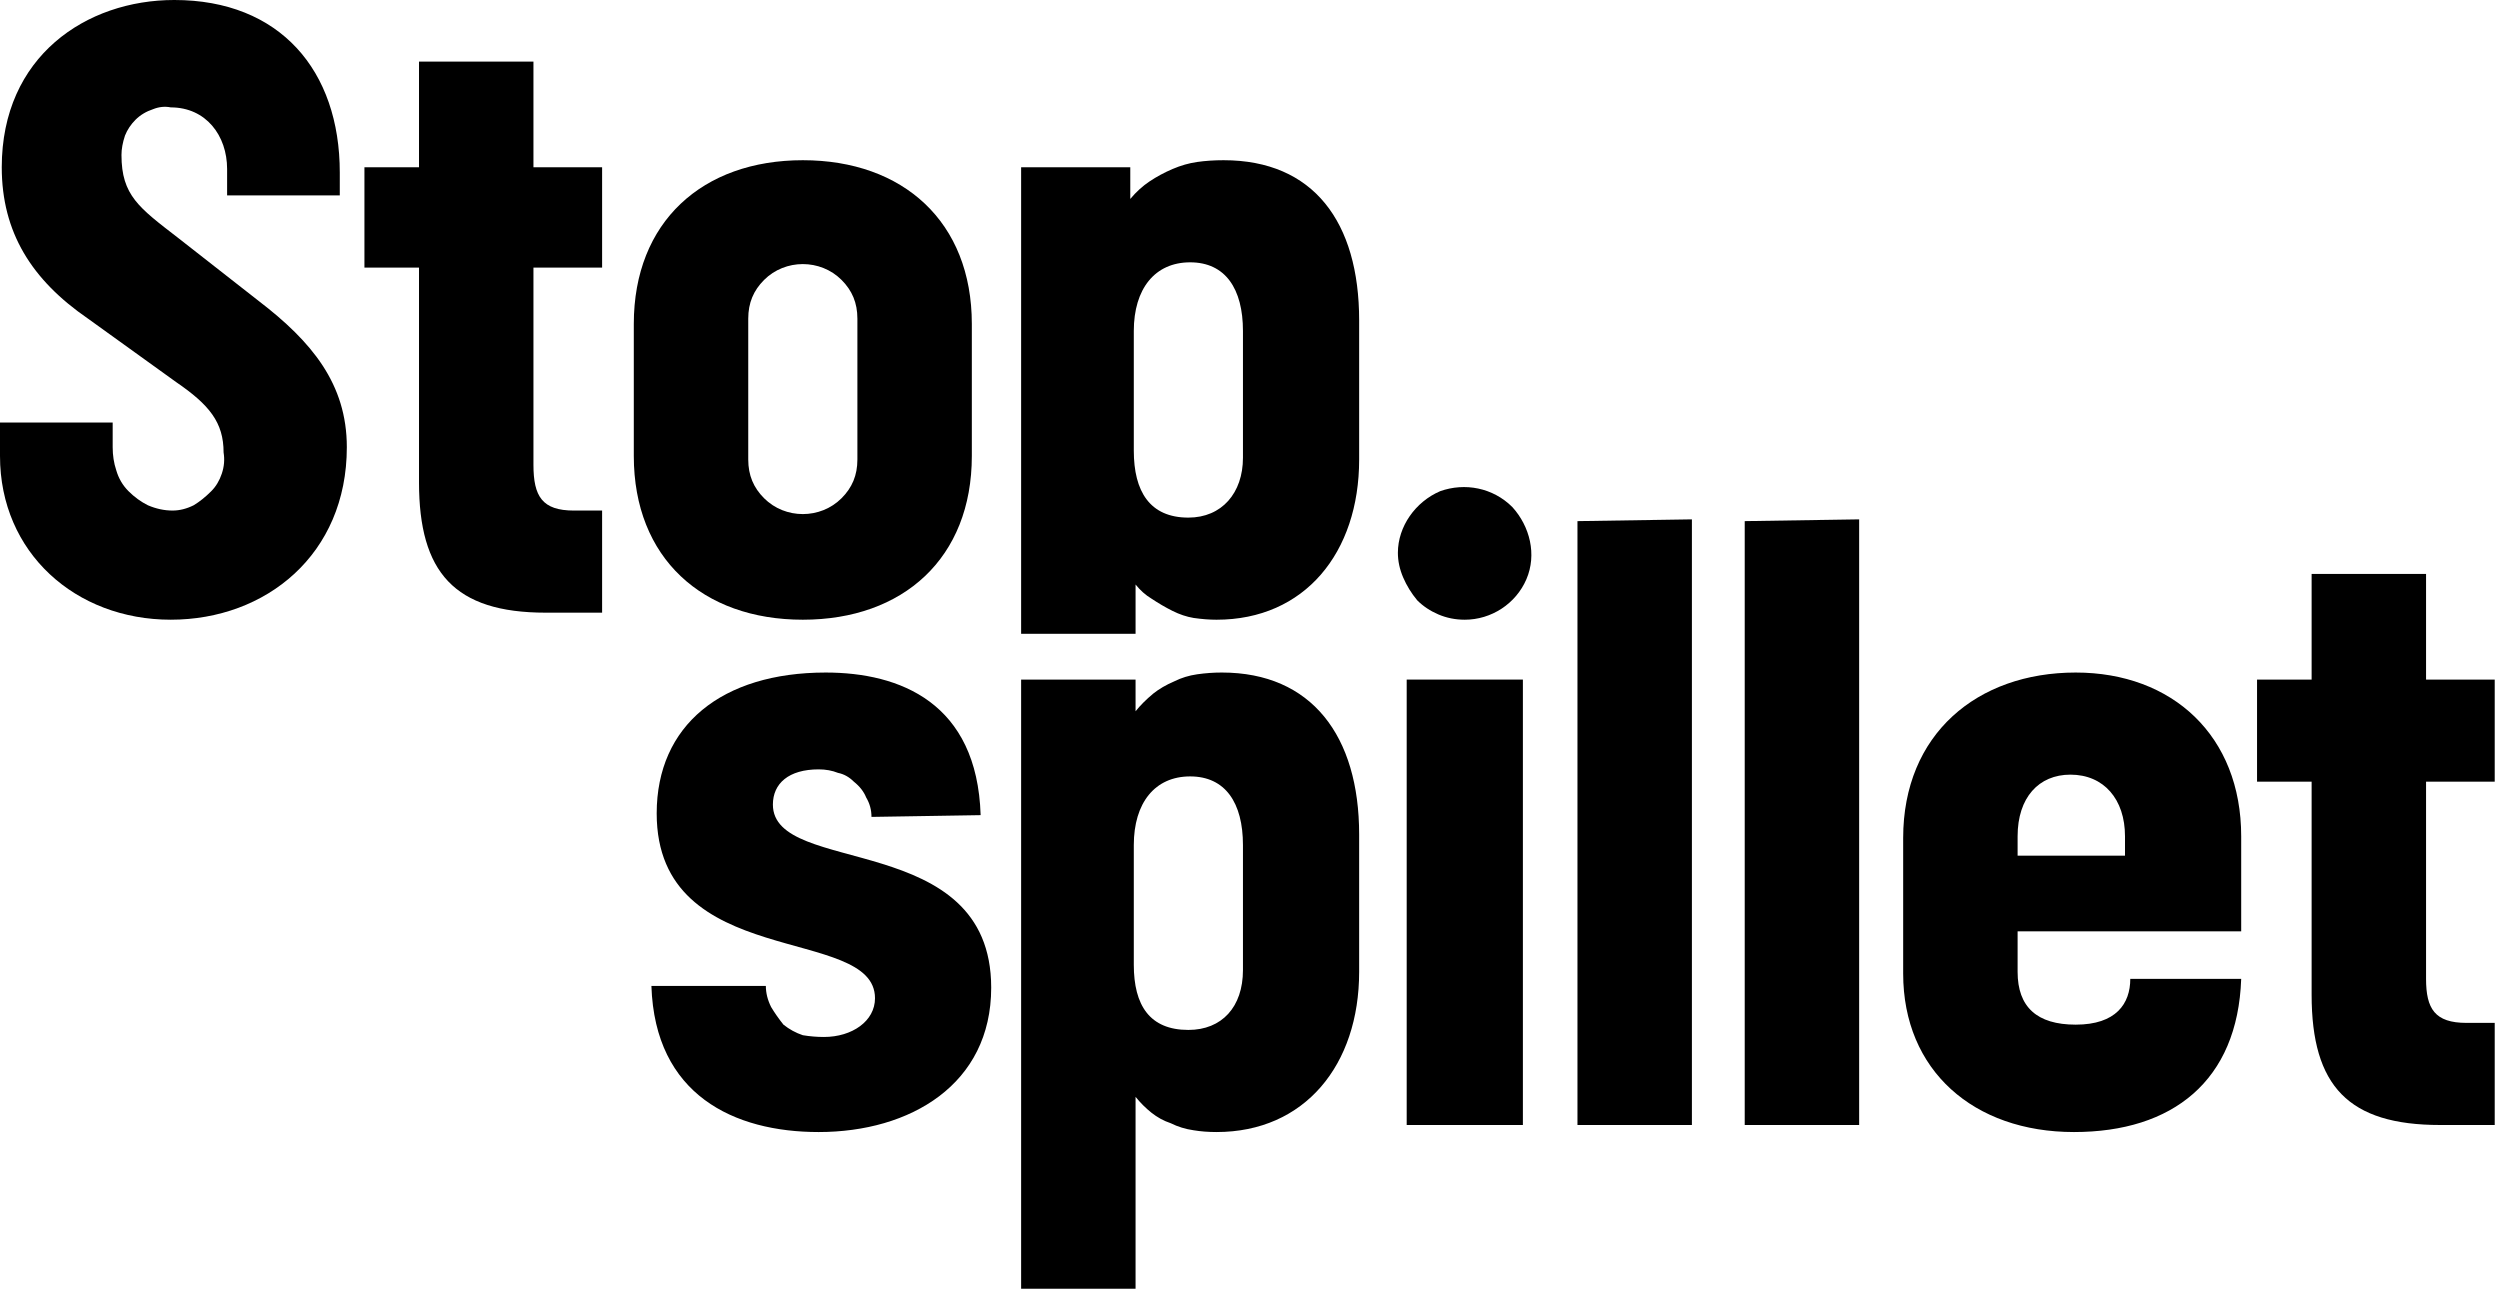 <svg version="1.2" xmlns="http://www.w3.org/2000/svg" viewBox="0 0 142 74" width="142" height="74">
	<title>stopspillet-logo-svg</title>
	<style>
		.s0 { fill: #000000 } 
	</style>
	<g id="Layer_2">
		<g id="Layer_1-2">
			<path class="s0" d="m5 18.1c-3.2-2.2-4.9-4.9-4.9-8.6 0-6.3 4.8-9.5 9.8-9.5 6 0 9.4 4 9.4 9.8v1.3h-6.4v-1.5c0-1.9-1.2-3.5-3.2-3.5q-0.5-0.1-1 0.1-0.6 0.2-1 0.6-0.4 0.4-0.6 0.9-0.2 0.6-0.2 1.1c0 2.3 1 3 3.2 4.7l4.6 3.6c3 2.3 5 4.7 5 8.3 0 6.1-4.6 9.8-10 9.8-5.4 0-9.7-3.8-9.7-9.3v-1.9h6.4v1.4q0 0.7 0.2 1.3 0.2 0.7 0.7 1.2 0.5 0.5 1.1 0.8 0.7 0.3 1.4 0.3 0.6 0 1.2-0.3 0.5-0.3 1-0.8 0.4-0.4 0.6-1 0.2-0.6 0.1-1.2c0-1.7-0.8-2.7-2.7-4z"/>
			<path class="s0" d="m31 34.8c-5.2 0-7.2-2.3-7.2-7.4v-12.2h-3.1v-5.7h3.1v-6h6.5v6h3.9v5.7h-3.9v11.2c0 1.8 0.5 2.6 2.3 2.6h1.6v5.8z"/>
			<path fill-rule="evenodd" class="s0" d="m55.2 25.9c0 5.8-3.9 9.3-9.6 9.3-5.7 0-9.6-3.5-9.6-9.3v-7.5c0-5.8 3.9-9.3 9.6-9.3 5.7 0 9.6 3.5 9.6 9.3zm-6.5-7.8c0-0.9-0.3-1.6-0.9-2.2-0.6-0.6-1.4-0.9-2.2-0.9-0.8 0-1.6 0.3-2.2 0.9-0.6 0.6-0.9 1.3-0.9 2.2v8c0 0.9 0.3 1.6 0.9 2.2 0.6 0.6 1.4 0.9 2.2 0.9 0.8 0 1.6-0.3 2.2-0.9 0.6-0.6 0.9-1.3 0.9-2.2z"/>
			<path fill-rule="evenodd" class="s0" d="m58 36v-26.5h6.2v1.8q0.5-0.6 1.1-1 0.6-0.4 1.3-0.7 0.7-0.3 1.4-0.4 0.7-0.1 1.5-0.1c5.1 0 7.7 3.5 7.7 9.1v7.9c0 5.3-3.1 9.1-8.1 9.1q-0.6 0-1.3-0.1-0.6-0.1-1.2-0.4-0.6-0.3-1.2-0.7-0.5-0.3-0.9-0.8v2.8zm12.6-17.2c0-2.4-1-3.9-3-3.9-2 0-3.2 1.5-3.2 3.9v6.8c0 2.3 0.9 3.8 3.1 3.8 1.9 0 3.1-1.4 3.1-3.4z"/>
			<path class="s0" d="m49.5 46.4q0-0.6-0.3-1.1-0.2-0.5-0.7-0.9-0.4-0.4-0.9-0.5-0.5-0.2-1.1-0.2c-1.7 0-2.6 0.8-2.6 2 0 4.1 12.4 1.4 12.4 10.4 0 5.5-4.6 8.2-9.8 8.2-4.8 0-9.3-2.1-9.5-8.3h6.5q0 0.6 0.3 1.2 0.3 0.5 0.7 1 0.5 0.4 1.1 0.6 0.6 0.1 1.2 0.1c1.6 0 2.9-0.9 2.9-2.2 0-4.2-12.4-1.5-12.4-10.5 0-5 3.7-8 9.6-8 4.2 0 8.6 1.7 8.8 8.1z"/>
			<path class="s0" d="m79.9 38.6h6.6v25.3h-6.6z"/>
			<path class="s0" d="m89.6 29.6l6.5-0.1v34.4h-6.5z"/>
			<path class="s0" d="m99.1 29.6l6.5-0.1v34.4h-6.5z"/>
			<path fill-rule="evenodd" class="s0" d="m114.6 52.9v2.3c0 2 1.1 3 3.3 3 2.3 0 3.1-1.2 3.1-2.6h6.3c-0.2 5.8-3.9 8.7-9.5 8.7-5.7 0-9.7-3.5-9.7-9v-7.7c0-5.9 4.2-9.4 9.8-9.4 5.5 0 9.4 3.6 9.4 9.3v5.4zm6.1-5.4c0-2.1-1.2-3.5-3.1-3.5-1.8 0-3 1.3-3 3.5v1.1h6.1z"/>
			<path class="s0" d="m138.6 63.9c-5.2 0-7.3-2.2-7.3-7.4v-12.1h-3.1v-5.8h3.1v-6h6.5v6h3.9v5.8h-3.9v11.2c0 1.7 0.5 2.5 2.3 2.5h1.6v5.8z"/>
			<path class="s0" d="m79.4 31.4c0-1.5 1-2.9 2.4-3.5 1.4-0.5 3-0.2 4.1 0.9 1 1.1 1.4 2.7 0.8 4.1-0.6 1.4-2 2.3-3.5 2.3q-0.8 0-1.5-0.3-0.7-0.3-1.2-0.8-0.5-0.6-0.8-1.3-0.3-0.7-0.3-1.4z"/>
			<path fill-rule="evenodd" class="s0" d="m58 73.2v-34.6h6.5v1.8q0.4-0.5 1-1 0.5-0.4 1.2-0.7 0.6-0.3 1.3-0.4 0.7-0.1 1.4-0.1c5.1 0 7.8 3.6 7.8 9.2v7.8c0 5.3-3.1 9.1-8.1 9.1q-0.7 0-1.3-0.1-0.7-0.1-1.3-0.4-0.6-0.2-1.1-0.6-0.5-0.4-0.9-0.9v10.9zm12.6-25.2c0-2.4-1-3.9-3-3.9-2 0-3.2 1.5-3.2 3.9v6.8c0 2.3 0.9 3.7 3.1 3.7 1.9 0 3.1-1.3 3.1-3.4z"/>
		</g>
	</g>
</svg>